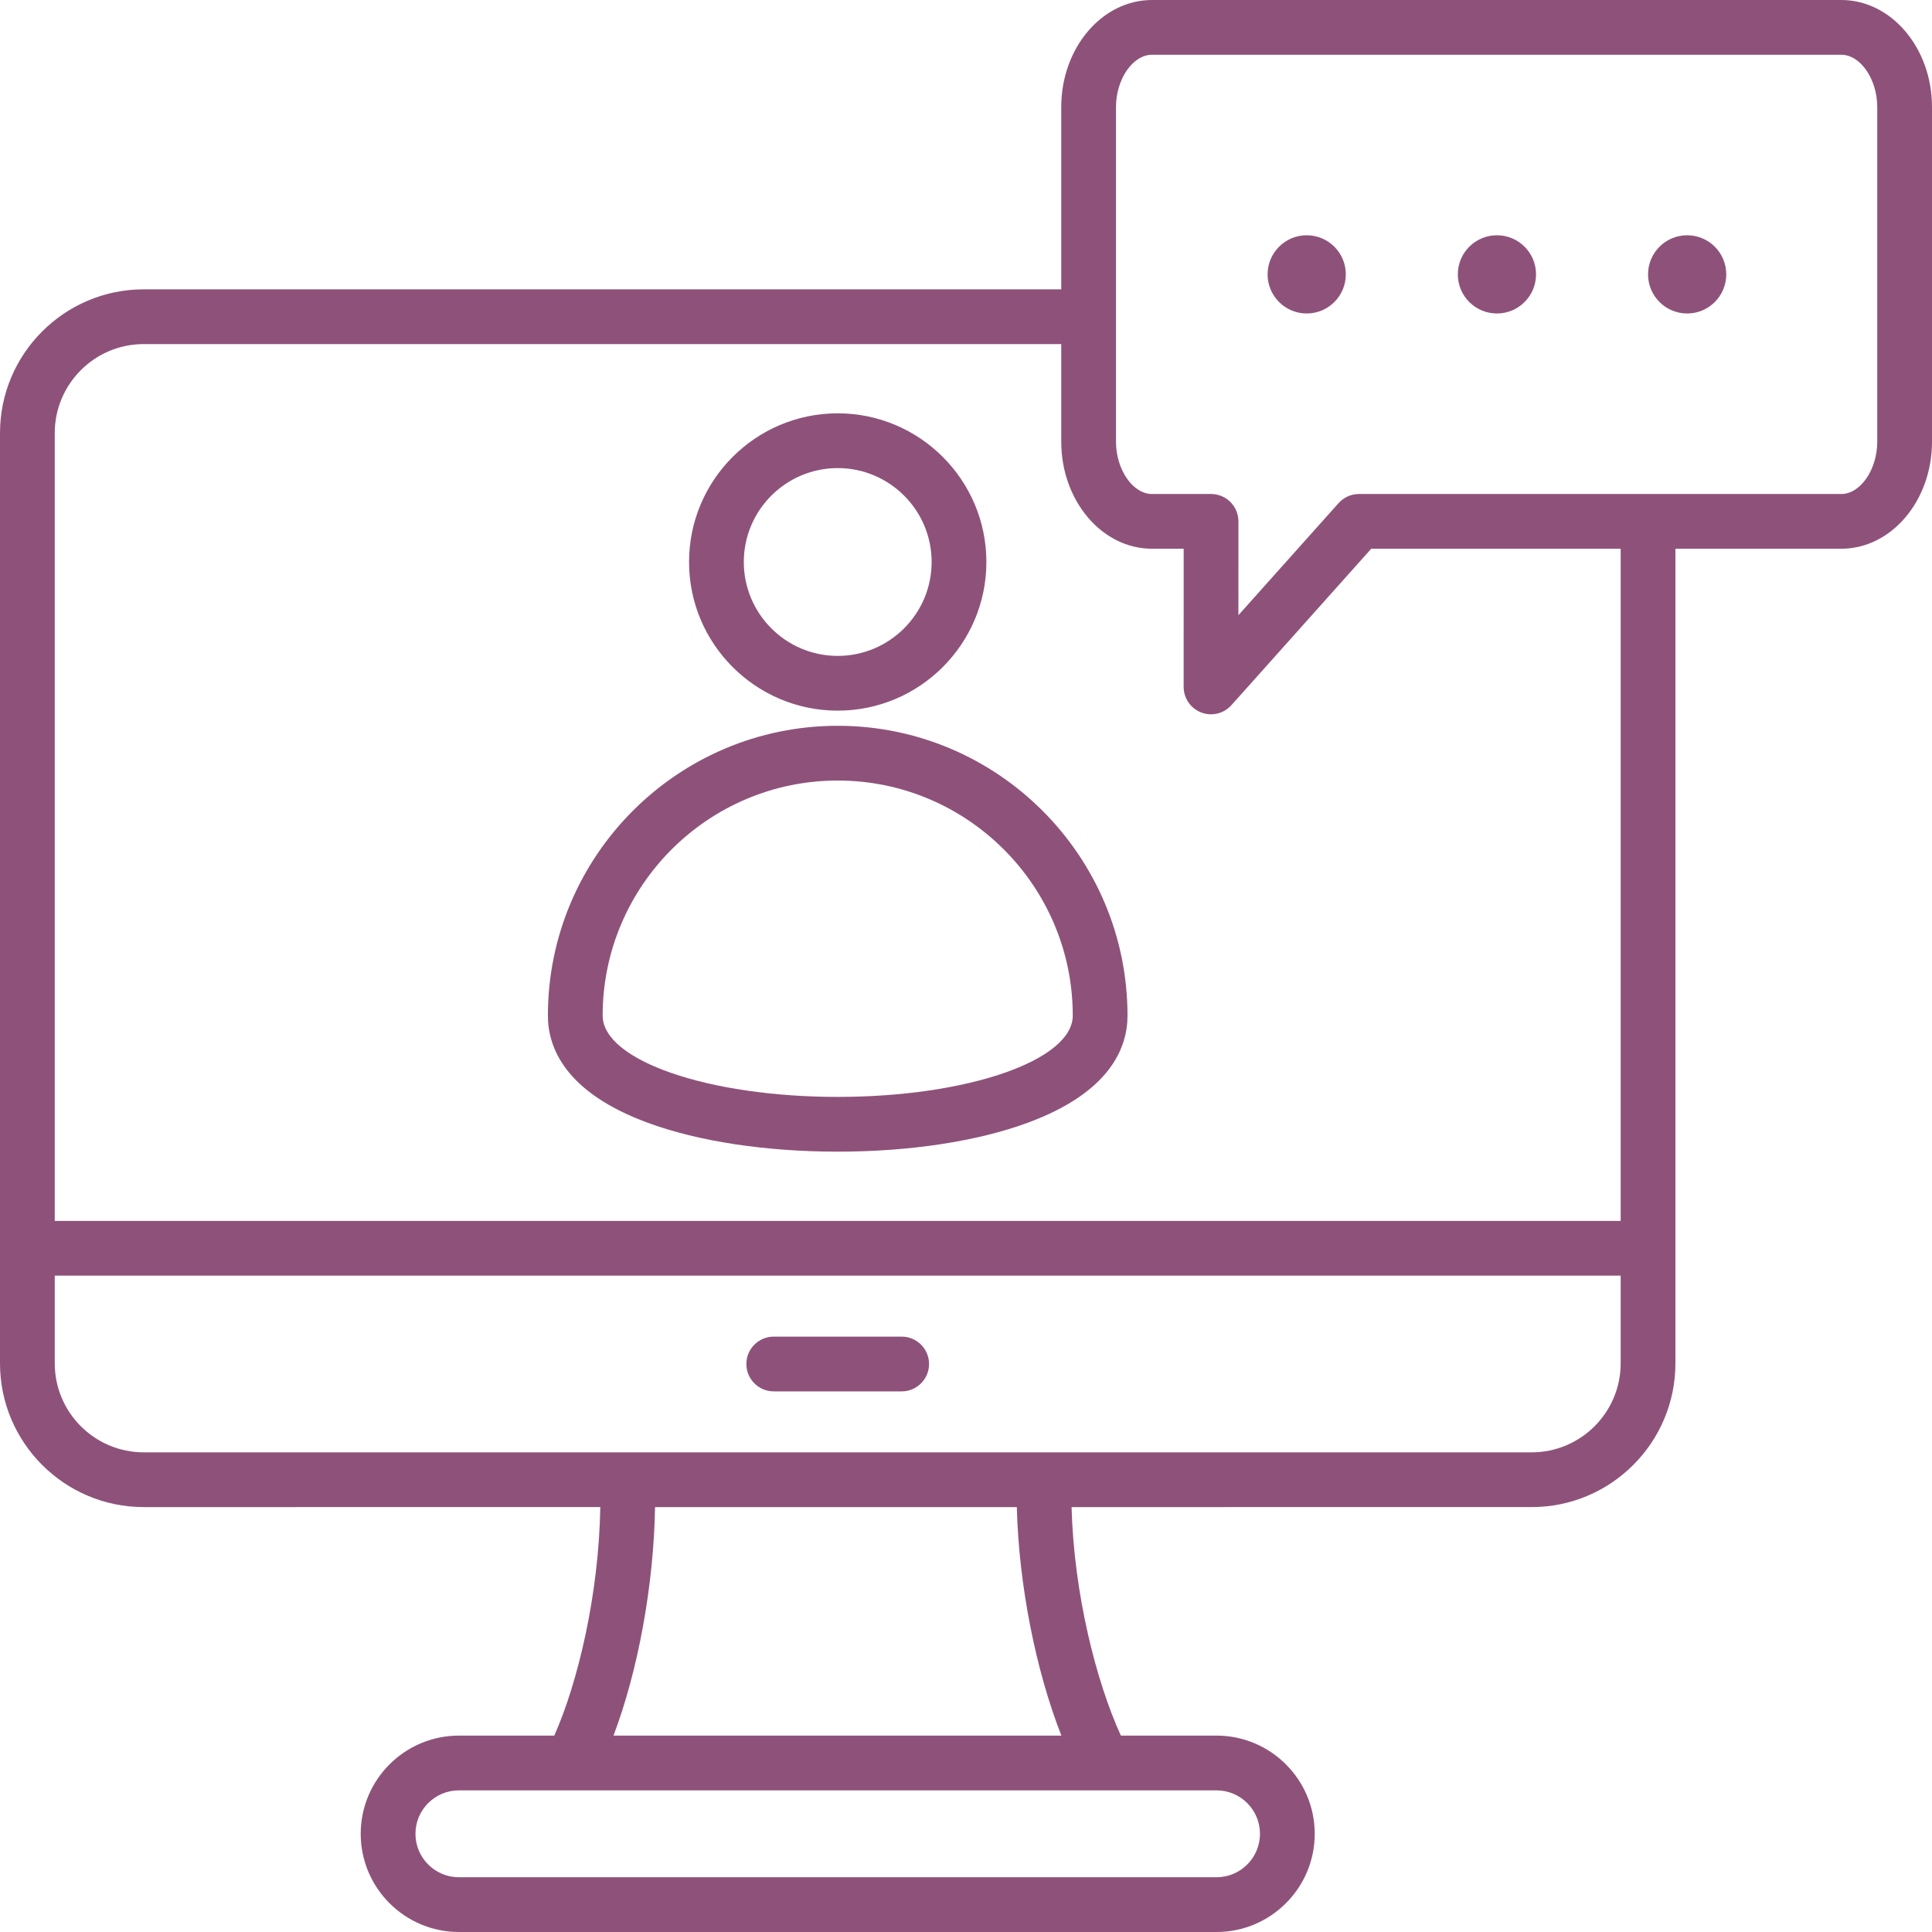<?xml version="1.0" encoding="UTF-8" standalone="no"?><svg xmlns="http://www.w3.org/2000/svg" xmlns:xlink="http://www.w3.org/1999/xlink" fill="#8e527a" height="494" preserveAspectRatio="xMidYMid meet" version="1" viewBox="9.0 9.0 494.0 494.0" width="494" zoomAndPan="magnify"><g id="change1_1"><path d="M246.552,357.766c0,3.866-3.134,7-7,7h-32.71c-3.866,0-7-3.134-7-7s3.134-7,7-7h32.71 C243.418,350.766,246.552,353.899,246.552,357.766z M185.186,152.694c0-20.958,17.053-38.008,38.014-38.008 c20.96,0,38.013,17.05,38.013,38.008c0,20.961-17.053,38.014-38.013,38.014C202.238,190.708,185.186,173.655,185.186,152.694z M199.186,152.694c0,13.241,10.772,24.014,24.014,24.014c13.24,0,24.013-10.772,24.013-24.014c0-13.238-10.772-24.008-24.013-24.008 C209.958,128.686,199.186,139.456,199.186,152.694z M297.298,268.679c0,8.215-4.433,19.639-25.551,27.414 c-12.925,4.759-30.167,7.379-48.551,7.379s-35.626-2.621-48.551-7.379c-21.118-7.775-25.551-19.199-25.551-27.414 c0-40.858,33.243-74.099,74.104-74.099C264.058,194.581,297.298,227.821,297.298,268.679z M283.298,268.679 c0-33.139-26.96-60.099-60.099-60.099c-33.142,0-60.104,26.96-60.104,60.099c0,11.466,26.962,20.793,60.102,20.793 S283.298,280.145,283.298,268.679z M503,36.357v85.596c0,15.085-10.408,27.357-23.202,27.357l-42.404,0v208.293 c0,20.264-16.486,36.75-36.75,36.75H282.995c0.578,22.068,6.291,44.632,12.609,58.43h24.456c13.845,0,25.108,11.264,25.108,25.108 c0,13.845-11.264,25.109-25.108,25.109H126.339c-13.845,0-25.108-11.264-25.108-25.109c0-13.845,11.264-25.108,25.108-25.108h24.386 c6.032-13.564,11.396-36.051,11.768-58.43H45.749C25.485,394.353,9,377.867,9,357.604V119.73c0-20.264,16.485-36.75,36.749-36.75 h234.604V36.357C280.354,21.272,290.762,9,303.556,9h176.242C492.592,9,503,21.272,503,36.357z M320.06,466.783H126.339 c-6.125,0-11.108,4.983-11.108,11.108c0,6.125,4.983,11.109,11.108,11.109H320.06c6.125,0,11.108-4.983,11.108-11.109 C331.168,471.766,326.185,466.783,320.06,466.783z M268.993,394.353h-92.501c-0.328,19.981-4.354,41.876-10.626,58.43h114.522 C273.803,436.01,269.488,414.102,268.993,394.353z M423.394,357.604v-22.426H23v22.426c0,12.544,10.205,22.75,22.749,22.75h354.895 C413.188,380.353,423.394,370.147,423.394,357.604z M423.394,149.311l-63.78,0l-35.745,39.995c-1.354,1.516-3.266,2.335-5.221,2.335 c-0.837,0-1.682-0.15-2.495-0.46c-2.712-1.036-4.503-3.638-4.503-6.541l0.007-35.329h-8.101c-12.794,0-23.202-12.272-23.202-27.357 V96.98H45.749C33.205,96.98,23,107.186,23,119.73v201.448h400.394V149.311z M489,36.357C489,29.242,484.7,23,479.798,23H303.556 c-4.902,0-9.202,6.242-9.202,13.357v85.596c0,7.116,4.3,13.357,9.202,13.357h15.102c1.856,0,3.638,0.738,4.95,2.051 s2.05,3.094,2.05,4.951l-0.005,23.988l25.61-28.655c1.327-1.486,3.226-2.335,5.219-2.335l123.316,0 c4.902,0,9.202-6.242,9.202-13.357V36.357z M343.116,69.155c-5.523,0-10,4.477-10,10c0,5.523,4.477,10,10,10c5.523,0,10-4.477,10-10 C353.117,73.632,348.64,69.155,343.116,69.155z M440.394,69.155c-5.523,0-10,4.477-10,10c0,5.523,4.477,10,10,10 c5.523,0,10-4.477,10-10C450.394,73.632,445.917,69.155,440.394,69.155z M391.755,69.155c-5.523,0-10,4.477-10,10 c0,5.523,4.477,10,10,10c5.523,0,10-4.477,10-10C401.755,73.632,397.278,69.155,391.755,69.155z"/></g></svg>